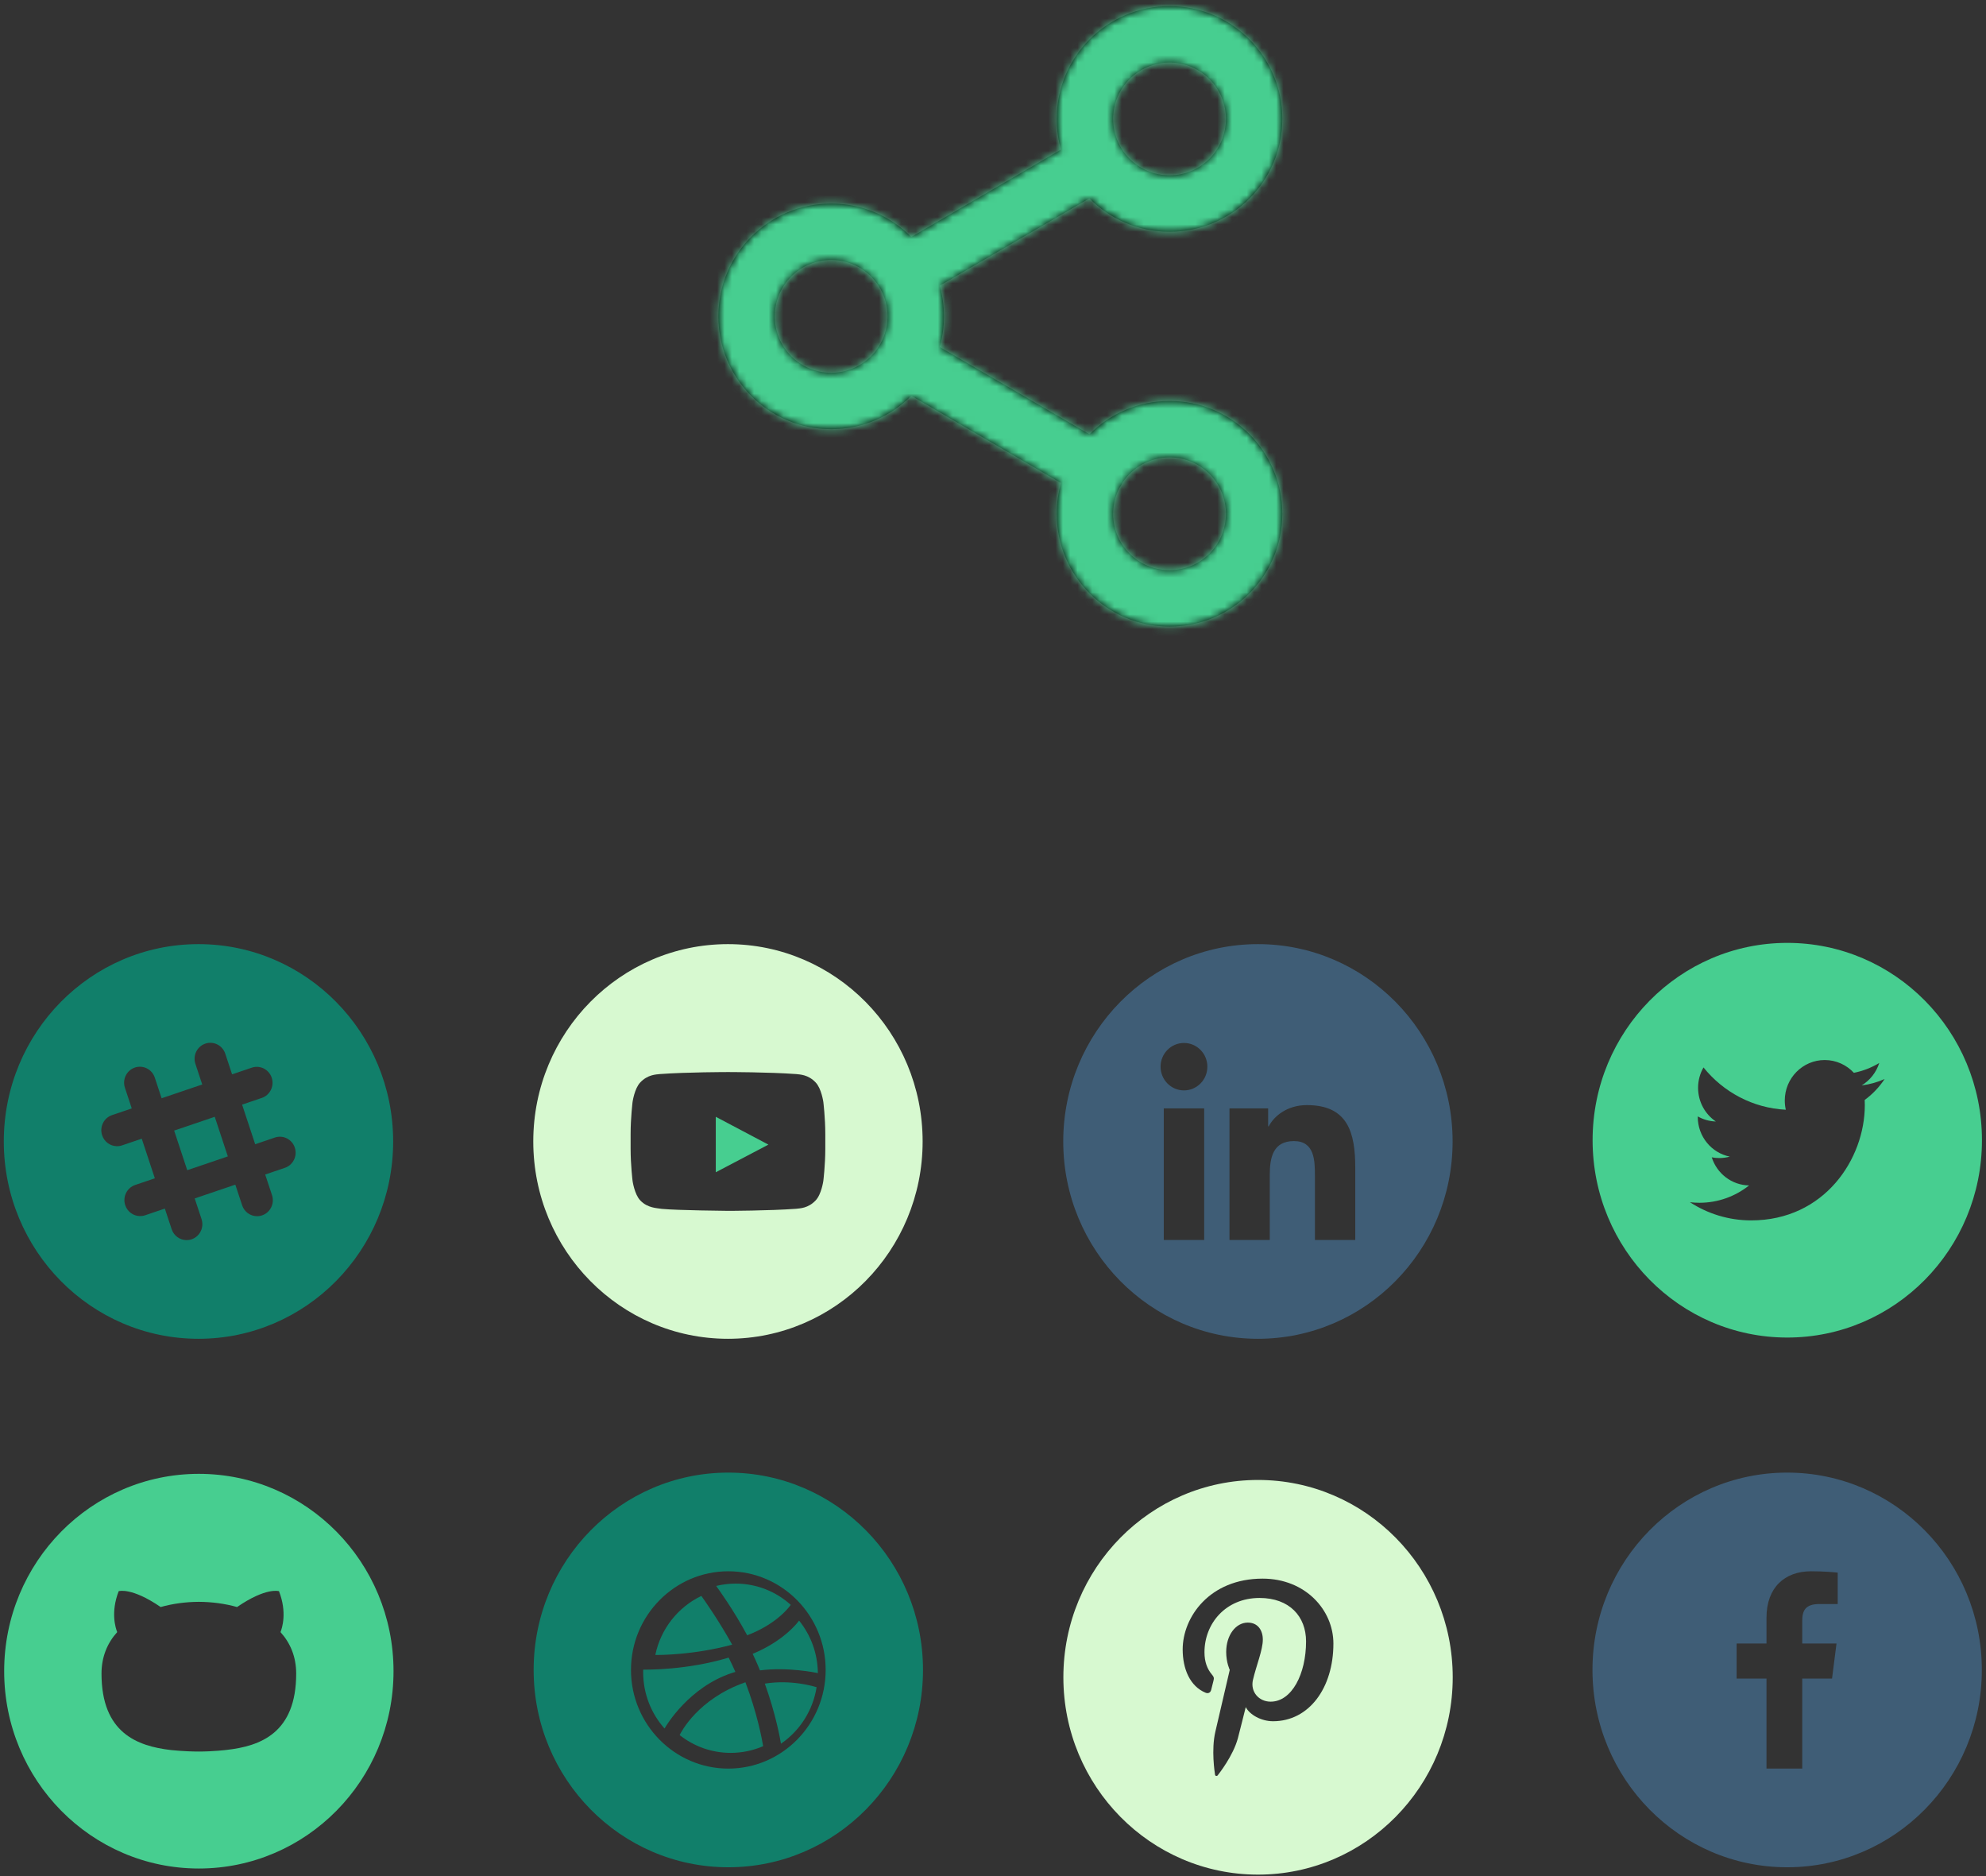 <svg width="270px" height="255px" viewBox="0 0 270 255" version="1.1" xmlns="http://www.w3.org/2000/svg" xmlns:xlink="http://www.w3.org/1999/xlink">
    <rect x="0" y="0" width="270" height="255" fill="#333333" stroke="none"/>
    <defs>
        <path d="M69,3.833 C77.468,3.833 84.333,10.698 84.333,19.167 C84.333,27.635 77.468,34.5 69,34.5 C64.74,34.5 60.885,32.762 58.106,29.957 L37.76,41.831 C38.133,43.156 38.333,44.555 38.333,46 C38.333,47.444 38.134,48.842 37.76,50.167 L58.118,62.031 C60.896,59.233 64.746,57.5 69,57.5 C77.468,57.5 84.333,64.365 84.333,72.833 C84.333,81.302 77.468,88.167 69,88.167 C60.532,88.167 53.667,81.302 53.667,72.833 C53.667,71.382 53.868,69.977 54.245,68.647 L33.895,56.79 C31.116,59.595 27.261,61.333 23,61.333 C14.532,61.333 7.667,54.468 7.667,46 C7.667,37.532 14.532,30.667 23,30.667 C27.26,30.667 31.115,32.404 33.894,35.209 L54.24,23.335 C53.867,22.01 53.667,20.612 53.667,19.167 C53.667,10.698 60.532,3.833 69,3.833 Z M69,65.167 C66.341,65.167 63.999,66.52 62.624,68.575 C62.566,68.711 62.498,68.844 62.422,68.975 C62.343,69.11 62.257,69.239 62.165,69.361 C61.633,70.403 61.333,71.583 61.333,72.833 C61.333,77.068 64.766,80.5 69,80.5 C73.234,80.5 76.667,77.068 76.667,72.833 C76.667,68.599 73.234,65.167 69,65.167 Z M23,38.333 C18.766,38.333 15.333,41.766 15.333,46 C15.333,50.234 18.766,53.667 23,53.667 C25.752,53.667 28.165,52.217 29.518,50.039 L29.616,49.858 C29.65,49.801 29.684,49.745 29.72,49.69 C30.324,48.596 30.667,47.338 30.667,46 C30.667,44.664 30.325,43.408 29.724,42.315 L29.618,42.144 C29.582,42.083 29.548,42.021 29.516,41.959 L29.42,41.808 C28.051,39.716 25.687,38.333 23,38.333 Z M69,11.5 C64.766,11.5 61.333,14.932 61.333,19.167 C61.333,20.502 61.675,21.758 62.276,22.852 L62.382,23.023 C62.416,23.08 62.447,23.137 62.477,23.195 C63.827,25.379 66.244,26.833 69,26.833 C73.234,26.833 76.667,23.401 76.667,19.167 C76.667,14.932 73.234,11.5 69,11.5 Z" id="path-1"></path>
    </defs>
    <g id="Page-1" stroke="none" stroke-width="1" fill="none" fill-rule="evenodd">
        <g id="Support-Us" transform="translate(-269, -3386)">
            <g id="Group" transform="translate(269, 3514)">
                <g id="Fill-195" transform="translate(216, 72)" fill="#3F5D76">
                    <path d="M33.84,18.021 L31.349,18.023 C29.395,18.023 29.016,18.963 29.016,20.343 L29.016,23.387 L33.676,23.387 L33.069,28.156 L29.016,28.156 L29.016,40.39 L24.158,40.39 L24.158,28.156 L20.095,28.156 L20.095,23.387 L24.158,23.387 L24.158,19.872 C24.158,15.79 26.618,13.569 30.209,13.569 C31.929,13.569 33.408,13.698 33.84,13.756 L33.84,18.021 Z M26.967,0.158 C12.35,0.158 0.5,12.166 0.5,26.979 C0.5,41.791 12.35,53.801 26.967,53.801 C41.585,53.801 53.433,41.791 53.433,26.979 C53.433,12.166 41.585,0.158 26.967,0.158 L26.967,0.158 Z" id="Fill-183"></path>
                </g>
                <g id="Fill-196" transform="translate(216, 0)" fill="#47CE90">
                    <path d="M37.507,21.509 C37.517,21.746 37.524,21.982 37.524,22.222 C37.524,29.492 32.062,37.877 22.074,37.877 C19.007,37.877 16.154,36.967 13.75,35.406 C14.175,35.457 14.607,35.482 15.045,35.482 C17.589,35.482 19.93,34.603 21.789,33.126 C19.412,33.083 17.407,31.492 16.716,29.306 C17.048,29.37 17.388,29.403 17.738,29.403 C18.233,29.403 18.712,29.336 19.169,29.211 C16.684,28.706 14.814,26.481 14.814,23.816 L14.814,23.746 C15.545,24.158 16.383,24.406 17.273,24.435 C15.816,23.447 14.857,21.763 14.857,19.855 C14.857,18.846 15.125,17.9 15.593,17.087 C18.271,20.416 22.272,22.607 26.785,22.837 C26.692,22.435 26.644,22.014 26.644,21.583 C26.644,18.544 29.076,16.08 32.073,16.08 C33.636,16.08 35.047,16.749 36.037,17.818 C37.274,17.572 38.437,17.114 39.486,16.484 C39.08,17.768 38.218,18.846 37.099,19.528 C38.197,19.394 39.242,19.099 40.217,18.661 C39.489,19.764 38.567,20.733 37.507,21.509 M26.983,0.158 C12.365,0.158 0.517,12.166 0.517,26.979 C0.517,41.791 12.365,53.801 26.983,53.801 C41.601,53.801 53.45,41.791 53.45,26.979 C53.45,12.166 41.601,0.158 26.983,0.158" id="Fill-184"></path>
                </g>
                <g id="Group-4" transform="translate(72, 72)" fill="#117F6A">
                    <path d="M27.541,23.546 C25.669,20.172 23.649,17.335 23.351,16.921 C20.188,18.433 17.824,21.387 17.092,24.943 C17.596,24.949 22.254,24.969 27.541,23.546" id="Fill-188"></path>
                    <path d="M27.531,27.383 C27.678,27.335 27.827,27.289 27.976,27.248 C27.693,26.597 27.384,25.945 27.06,25.303 C21.416,27.015 15.939,26.944 15.444,26.934 C15.439,27.05 15.438,27.165 15.438,27.283 C15.438,30.225 16.538,32.912 18.344,34.942 C18.599,34.498 21.702,29.293 27.531,27.383" id="Fill-189"></path>
                    <path d="M35.504,18.132 C33.508,16.336 30.884,15.245 28.011,15.245 C27.099,15.245 26.213,15.356 25.363,15.563 C25.675,15.988 27.728,18.821 29.581,22.269 C33.599,20.743 35.301,18.425 35.504,18.132" id="Fill-190"></path>
                    <path d="M29.268,28.681 C22.893,30.932 20.603,35.413 20.4,35.834 C22.317,37.349 24.726,38.253 27.339,38.253 C28.904,38.253 30.396,37.927 31.754,37.342 C31.585,36.337 30.929,32.835 29.342,28.656 C29.318,28.664 29.293,28.672 29.268,28.681" id="Fill-191"></path>
                    <path d="M27.017,40.39 C19.72,40.39 13.783,34.374 13.783,26.979 C13.783,19.585 19.72,13.569 27.017,13.569 C34.313,13.569 40.25,19.585 40.25,26.979 C40.25,34.374 34.313,40.39 27.017,40.39 M27.017,0.158 C12.399,0.158 0.55,12.166 0.55,26.979 C0.55,41.793 12.399,53.801 27.017,53.801 C41.635,53.801 53.483,41.793 53.483,26.979 C53.483,12.166 41.635,0.158 27.017,0.158" id="Fill-192"></path>
                    <path d="M30.325,24.79 C30.588,25.336 30.839,25.891 31.074,26.45 C31.159,26.647 31.24,26.844 31.319,27.04 C35.079,26.562 38.816,27.33 39.19,27.408 C39.165,24.706 38.21,22.224 36.637,20.274 C36.399,20.601 34.505,23.062 30.325,24.79" id="Fill-193"></path>
                    <path d="M31.979,28.84 C33.458,32.957 34.058,36.31 34.174,37.007 C36.71,35.269 38.516,32.516 39.019,29.33 C38.634,29.206 35.521,28.265 31.979,28.84" id="Fill-194"></path>
                </g>
                <g id="Group-7" transform="translate(72, 0)">
                    <path d="M40.2,28.161 C40.2,30.332 39.935,32.503 39.935,32.503 C39.935,32.503 39.677,34.35 38.883,35.165 C37.878,36.233 36.749,36.238 36.232,36.3 C32.528,36.571 26.967,36.58 26.967,36.58 C26.967,36.58 20.085,36.516 17.968,36.312 C17.379,36.199 16.056,36.233 15.05,35.165 C14.256,34.35 13.998,32.503 13.998,32.503 C13.998,32.503 13.733,30.332 13.733,28.161 L13.733,26.126 C13.733,23.955 13.998,21.786 13.998,21.786 C13.998,21.786 14.256,19.937 15.05,19.122 C16.056,18.055 17.184,18.05 17.702,17.988 C21.405,17.716 26.962,17.716 26.962,17.716 L26.972,17.716 C26.972,17.716 32.528,17.716 36.232,17.988 C36.749,18.05 37.878,18.055 38.883,19.122 C39.677,19.937 39.935,21.786 39.935,21.786 C39.935,21.786 40.2,23.955 40.2,26.126 L40.2,28.161 Z M26.967,0.327 C12.349,0.327 0.5,12.335 0.5,27.149 C0.5,41.961 12.349,53.97 26.967,53.97 C41.585,53.97 53.433,41.961 53.433,27.149 C53.433,12.335 41.585,0.327 26.967,0.327 L26.967,0.327 Z" id="Fill-207" fill="#D7F9D0"></path>
                    <polygon id="Fill-208" fill="#47CE90" points="25.314 31.333 32.465 27.578 25.312 23.796"></polygon>
                </g>
                <g id="Fill-212" transform="translate(144, 0)" fill="#3F5D76">
                    <path d="M40.25,40.534 L34.766,40.534 L34.766,31.837 C34.766,29.764 34.73,27.097 31.916,27.097 C29.063,27.097 28.628,29.356 28.628,31.69 L28.628,40.534 L23.149,40.534 L23.149,22.651 L28.406,22.651 L28.406,25.097 L28.482,25.097 C29.213,23.69 31.003,22.207 33.671,22.207 C39.224,22.207 40.25,25.91 40.25,30.726 L40.25,40.534 Z M16.966,20.209 C15.204,20.209 13.783,18.764 13.783,16.985 C13.783,15.206 15.204,13.761 16.966,13.761 C18.719,13.761 20.144,15.206 20.144,16.985 C20.144,18.764 18.719,20.209 16.966,20.209 L16.966,20.209 Z M19.709,40.534 L14.218,40.534 L14.218,22.651 L19.709,22.651 L19.709,40.534 Z M27.017,0.327 C12.399,0.327 0.55,12.335 0.55,27.149 C0.55,41.961 12.399,53.97 27.017,53.97 C41.635,53.97 53.483,41.961 53.483,27.149 C53.483,12.335 41.635,0.327 27.017,0.327 L27.017,0.327 Z" id="Fill-209"></path>
                </g>
                <g id="Fill-211" transform="translate(0, 72)" fill="#47CE90">
                    <path d="M30.795,37.852 C30.795,37.852 29.005,38.072 27.033,38.072 C25.062,38.072 23.249,37.869 23.249,37.869 C18.642,37.337 13.8,35.534 13.8,27.479 C13.8,25.184 14.607,23.308 15.934,21.838 C15.722,21.307 15.009,19.169 16.137,16.274 C16.137,16.274 17.879,15.709 21.843,18.43 C23.497,17.964 25.272,17.731 27.035,17.723 C28.797,17.731 30.572,17.964 32.229,18.43 C36.189,15.709 37.928,16.274 37.928,16.274 C39.059,19.169 38.348,21.307 38.134,21.838 C39.463,23.308 40.267,25.184 40.267,27.479 C40.267,35.554 35.417,37.332 30.795,37.852 M27.033,0.327 C12.415,0.327 0.567,12.335 0.567,27.149 C0.567,41.961 12.415,53.97 27.033,53.97 C41.65,53.97 53.5,41.961 53.5,27.149 C53.5,12.335 41.65,0.327 27.033,0.327" id="Fill-210"></path>
                </g>
                <g id="Fill-223" transform="translate(144, 73)" fill="#D7F9D0">
                    <path d="M29.075,32.952 C27.434,32.952 25.889,32.054 25.361,31.031 C25.361,31.031 24.478,34.581 24.292,35.267 C23.634,37.688 21.697,40.11 21.546,40.308 C21.442,40.447 21.211,40.403 21.186,40.221 C21.145,39.912 20.65,36.856 21.232,34.365 C21.523,33.115 23.187,25.97 23.187,25.97 C23.187,25.97 22.703,24.986 22.703,23.533 C22.703,21.25 24.008,19.545 25.634,19.545 C27.017,19.545 27.683,20.597 27.683,21.858 C27.683,23.266 26.798,25.373 26.342,27.325 C25.96,28.959 27.151,30.292 28.742,30.292 C31.62,30.292 33.561,26.543 33.561,22.101 C33.561,18.725 31.318,16.197 27.235,16.197 C22.625,16.197 19.75,19.682 19.75,23.576 C19.75,24.917 20.142,25.865 20.754,26.597 C21.035,26.934 21.075,27.07 20.972,27.455 C20.898,27.74 20.733,28.421 20.661,28.693 C20.561,29.083 20.25,29.222 19.901,29.078 C17.778,28.2 16.787,25.841 16.787,23.192 C16.787,18.816 20.43,13.569 27.652,13.569 C33.458,13.569 37.278,17.823 37.278,22.395 C37.278,28.438 33.961,32.952 29.075,32.952 M27.033,0.158 C12.415,0.158 0.567,12.166 0.567,26.979 C0.567,41.791 12.415,53.801 27.033,53.801 C41.65,53.801 53.5,41.791 53.5,26.979 C53.5,12.166 41.65,0.158 27.033,0.158" id="Fill-222"></path>
                </g>
                <g id="Group-6" fill="#117F6A">
                    <polygon id="Fill-228" points="23.675 25.67 25.455 31.055 30.975 29.18 29.195 23.796"></polygon>
                    <path d="M38.73,30.733 L36.053,31.641 L36.981,34.447 C37.357,35.584 36.751,36.814 35.63,37.195 C35.386,37.277 35.138,37.314 34.895,37.307 C34.02,37.284 33.213,36.716 32.92,35.825 L31.992,33.019 L26.472,34.893 L27.4,37.7 C27.776,38.836 27.172,40.065 26.05,40.447 C25.806,40.529 25.557,40.564 25.314,40.558 C24.441,40.536 23.634,39.968 23.339,39.077 L22.411,36.271 L19.735,37.18 C19.49,37.262 19.242,37.297 19,37.292 C18.125,37.269 17.318,36.7 17.024,35.81 C16.648,34.674 17.254,33.445 18.375,33.064 L21.051,32.156 L19.272,26.772 L16.595,27.68 C16.352,27.762 16.104,27.799 15.861,27.792 C14.986,27.769 14.178,27.201 13.886,26.311 C13.508,25.174 14.114,23.945 15.235,23.565 L17.912,22.656 L16.984,19.85 C16.608,18.713 17.214,17.483 18.335,17.102 C19.457,16.722 20.669,17.335 21.045,18.47 L21.973,21.278 L27.493,19.404 L26.565,16.598 C26.189,15.461 26.793,14.231 27.915,13.85 C29.036,13.47 30.25,14.083 30.626,15.22 L31.554,18.026 L34.23,17.118 C35.352,16.737 36.564,17.351 36.941,18.485 C37.317,19.622 36.711,20.852 35.59,21.233 L32.914,22.141 L34.693,27.526 L37.37,26.617 C38.491,26.237 39.704,26.849 40.079,27.985 C40.457,29.122 39.851,30.352 38.73,30.733 M26.983,0.327 C12.365,0.327 0.517,12.335 0.517,27.149 C0.517,41.961 12.365,53.97 26.983,53.97 C41.6,53.97 53.45,41.961 53.45,27.149 C53.45,12.335 41.6,0.327 26.983,0.327" id="Fill-229"></path>
                </g>
            </g>
            <g id="share-2" transform="translate(359, 3383)">
                <mask id="mask-2" fill="white">
                    <use xlink:href="#path-1"></use>
                </mask>
                <use id="Combined-Shape" fill="#000000" fill-rule="nonzero" xlink:href="#path-1"></use>
                <g id="COLOR/-black" mask="url(#mask-2)" fill="#47CE90" fill-rule="evenodd">
                    <rect id="Rectangle" x="0" y="0" width="92" height="92"></rect>
                </g>
            </g>
        </g>
    </g>
</svg>